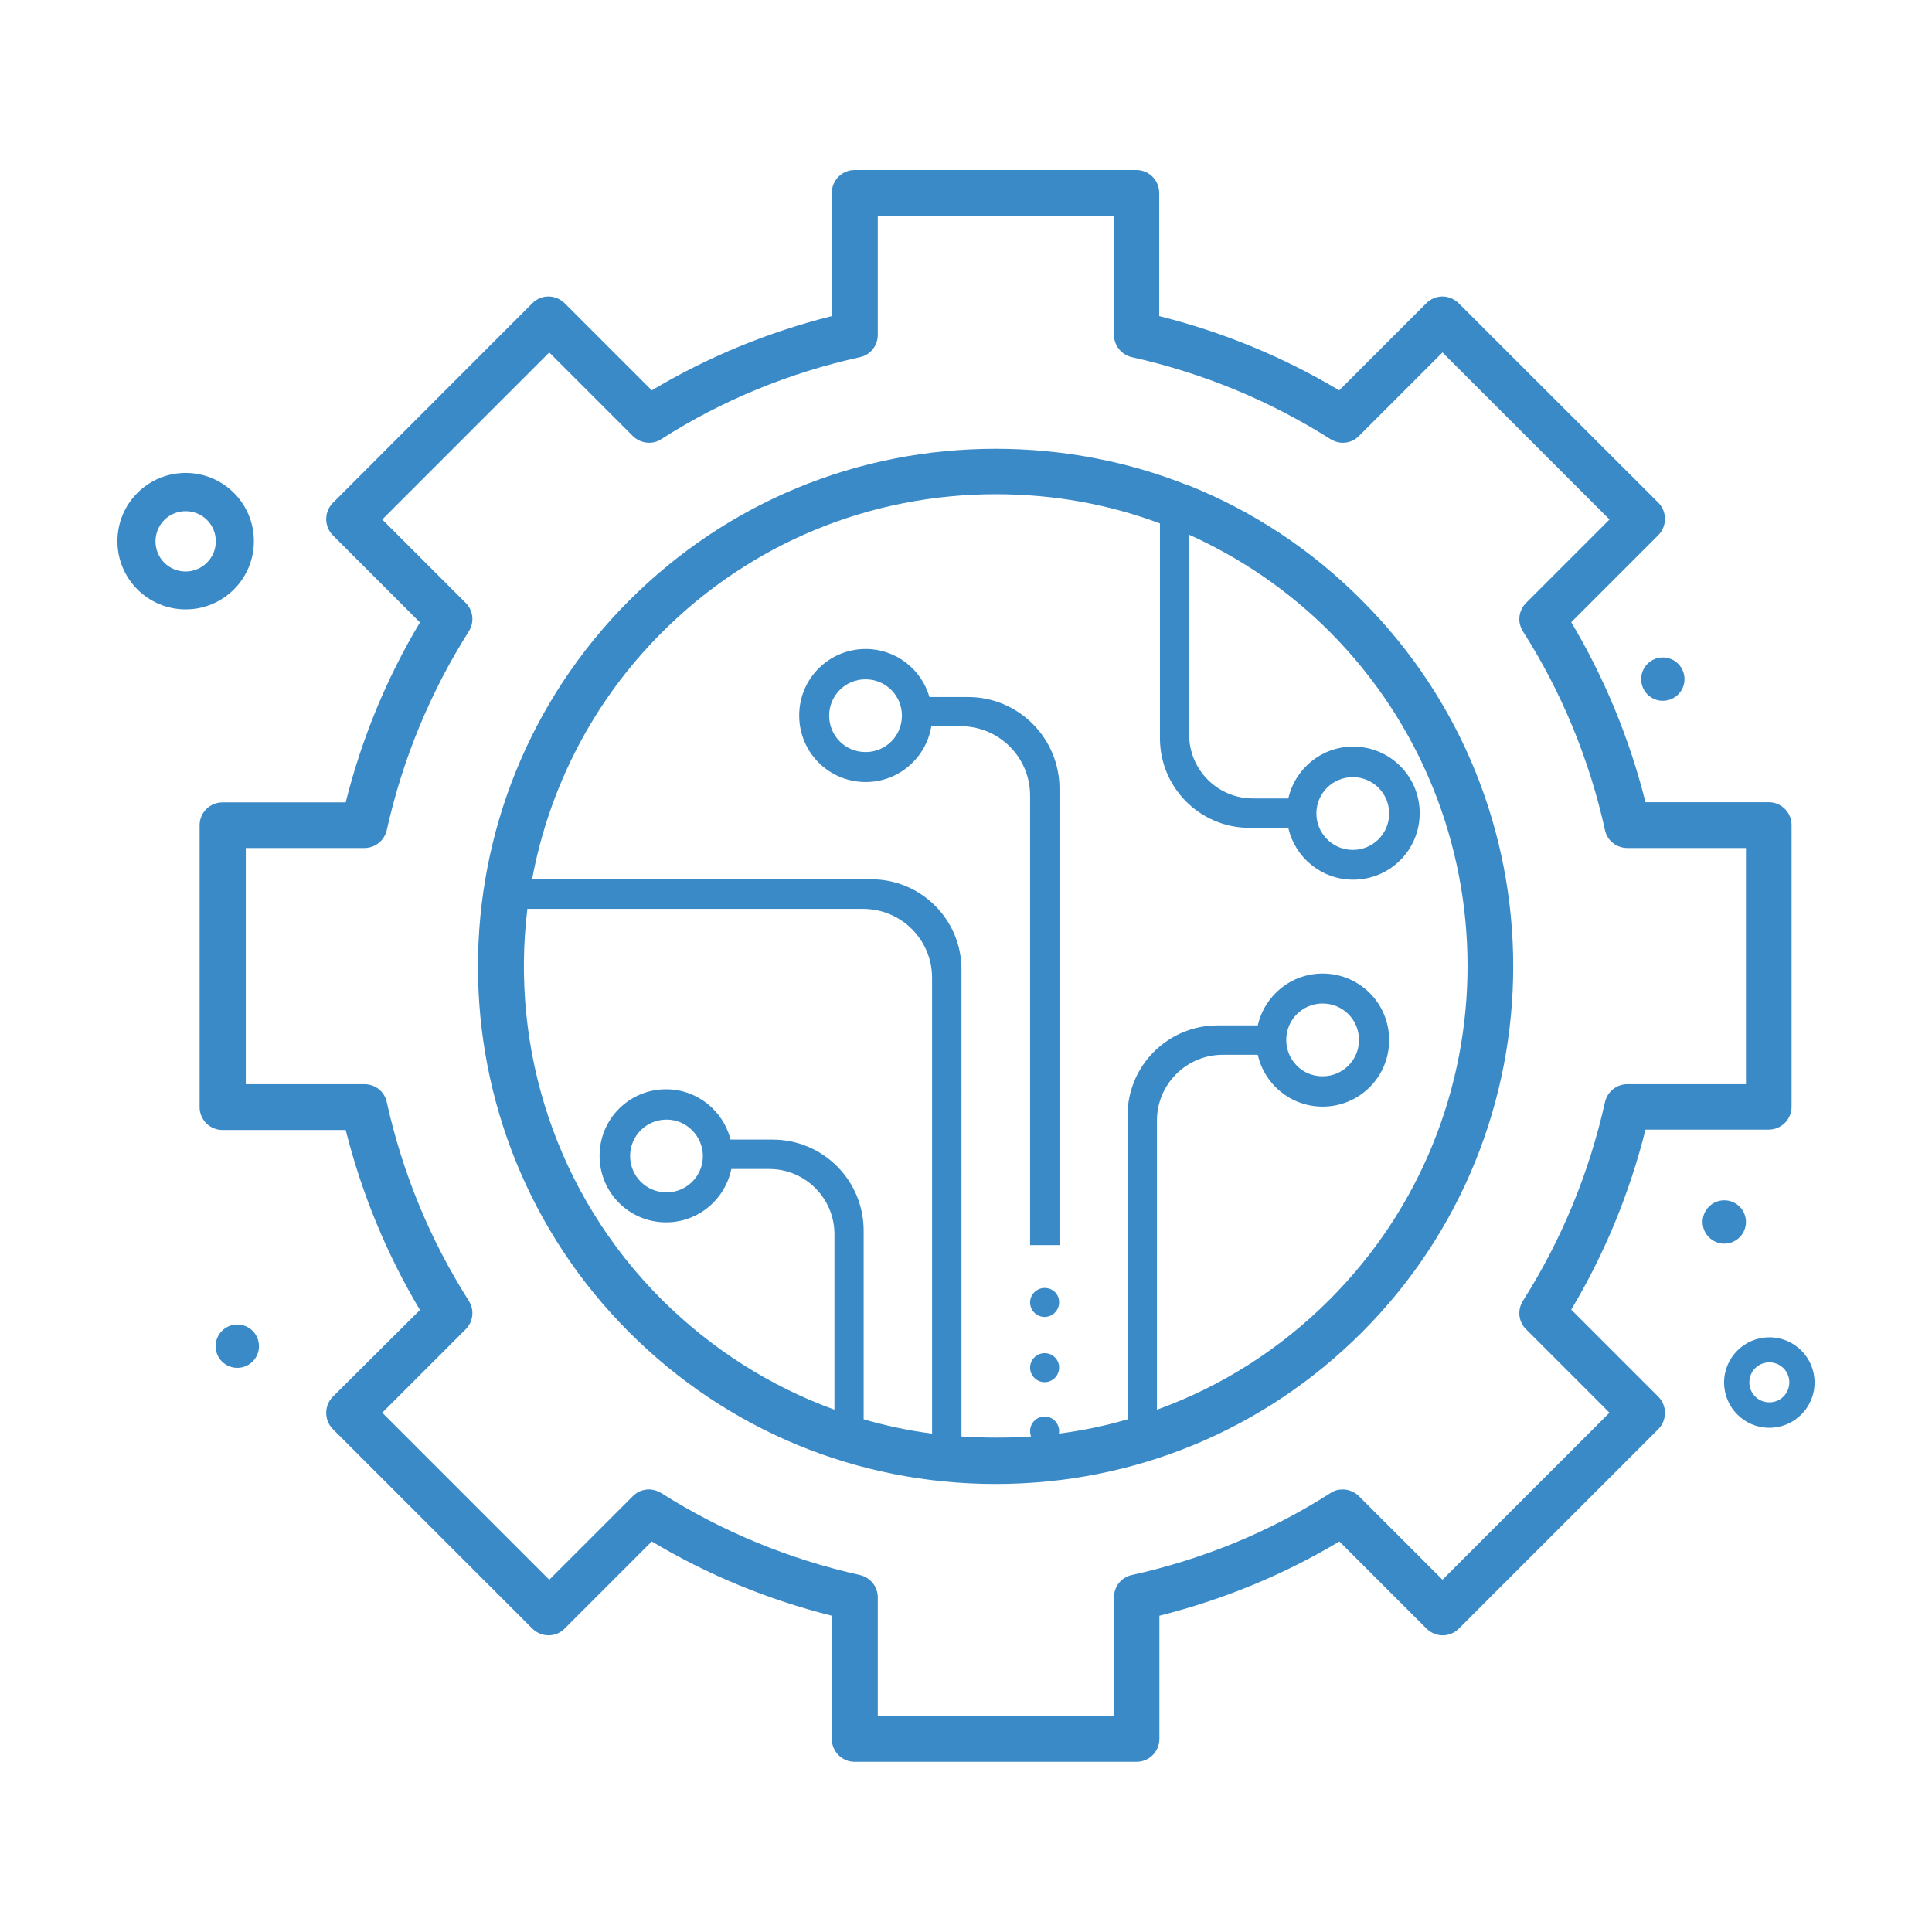 <?xml version="1.0" encoding="utf-8"?>
<!-- Generator: Adobe Illustrator 26.1.0, SVG Export Plug-In . SVG Version: 6.00 Build 0)  -->
<svg version="1.0" xmlns="http://www.w3.org/2000/svg" xmlns:xlink="http://www.w3.org/1999/xlink" x="0px" y="0px"
	 viewBox="0 0 1025 1025" style="enable-background:new 0 0 1025 1025;" xml:space="preserve">
<style type="text/css">
	.st0{fill:#231F20;}
	.st1{fill-rule:evenodd;clip-rule:evenodd;fill:#FFFFFF;}
	.st2{fill:#FFFFFF;}
	.st3{fill:#F1F2F2;}
	.st4{fill:#71C090;}
	.st5{fill:#3BB44A;}
	.st6{opacity:0.8;fill:#96C2E5;}
	.st7{fill:#FCFCFC;stroke:#4AA747;stroke-miterlimit:10;}
	.st8{display:none;fill:#FFFFFF;}
	.st9{display:none;}
	.st10{display:inline;}
	.st11{display:inline;fill:#FFFFFF;}
	.st12{fill:#344494;}
	.st13{fill:#3A8AC8;}
	.st14{fill-rule:evenodd;clip-rule:evenodd;fill:#3A8AC8;}
</style>

			<path class="st13" d="M630.8,257.6v-0.2H630c-31.9-12.7-66.4-19.3-101.8-19.3c-73.5,0-142.5,28.6-194.3,80.4
				c-107.1,107.1-107.1,281.4,0,388.4c51.8,51.8,120.8,80.4,194.3,80.4s142.5-28.6,194.3-80.4c107.1-107.1,107.1-281.4,0-388.4
				C695.9,291.7,664.7,271.2,630.8,257.6z M279.8,482.2h178.1c20.2,0,36.6,16.3,36.6,36.6v241.8c-12.4-1.6-24.5-4.2-36.3-7.6V652.9
				c0-26.7-21.6-48.3-48.3-48.3h-22.3c-3.9-15.3-17.7-26.7-34.2-26.7c-19.5,0-35.3,15.7-35.3,35.3c0,19.5,15.7,35.3,35.3,35.3
				c17.1,0,31.3-12.2,34.6-28.3h20.1c19.1,0,34.6,15.5,34.6,34.6v93.1c-34.1-12.4-65.1-32.1-91.5-58.3
				C294.6,633.1,270.8,556,279.8,482.2z M372.9,613.3c0,10.7-8.6,19.3-19.3,19.3s-19.3-8.6-19.3-19.3s8.6-19.3,19.3-19.3
				C364.1,593.9,372.9,602.7,372.9,613.3z M705.3,689.6c-26.3,26.3-57.4,46-91.5,58.3V594.5c0-19.3,15.7-34.9,34.9-34.9h18.6
				c3.5,15.7,17.6,27.5,34.4,27.5c19.5,0,35.3-15.7,35.3-35.3c0-19.5-15.7-35.3-35.3-35.3c-16.8,0-30.8,11.7-34.4,27.5H646
				c-26.3,0-47.8,21.3-47.8,47.8v161.2c-11.9,3.5-24.1,6-36.4,7.6c0.1-0.4,0.1-0.9,0.1-1.4c0-4.2-3.5-7.7-7.7-7.7
				c-4.2,0-7.7,3.5-7.7,7.7c0,1,0.2,2,0.5,2.9c-6.2,0.5-12.5,0.6-18.7,0.6c-6.1,0-12.2-0.2-18.2-0.6V514.3
				c0-26.5-21.5-47.8-47.8-47.8H282.3c8.9-48,31.9-94.1,69-131.1c47.2-47.2,110.1-73.2,177.1-73.2c30.2,0,59.5,5.2,87,15.5v114
				c0,26.2,21.3,47.5,47.5,47.5h20.6c3.5,15.7,17.6,27.5,34.4,27.5c19.5,0,35.3-15.7,35.3-35.3c0-19.5-15.7-35.3-35.3-35.3
				c-16.8,0-30.8,11.7-34.4,27.5h-18.8c-18.6,0-33.8-15.1-33.8-33.8V283.7c27.5,12.4,52.7,29.6,74.5,51.4
				C803,433.1,803,592,705.3,689.6z M682.4,551.7c0-10.7,8.6-19.3,19.3-19.3c10.7,0,19.3,8.6,19.3,19.3s-8.6,19.3-19.3,19.3
				C691.1,571.1,682.4,562.5,682.4,551.7z M698.4,431.6c0-10.7,8.6-19.3,19.3-19.3c10.7,0,19.3,8.6,19.3,19.3
				c0,10.7-8.6,19.3-19.3,19.3C707,450.9,698.4,442.2,698.4,431.6z"/>
			<path class="st13" d="M938.4,425.6H873c-8.5-33.7-21.7-65.8-39.4-95.5l46.2-46.2c4.7-4.7,4.7-12.5,0-17.2L773.9,160.9
				c-2.2-2.2-5.4-3.6-8.6-3.6c-3.2,0-6.2,1.2-8.6,3.6l-46.2,46.2c-29.6-17.7-61.6-30.9-95.5-39.4v-65.4c0-6.7-5.5-12.1-12.1-12.1
				H453.4c-6.7,0-12.1,5.5-12.1,12.1v65.4c-33.8,8.5-65.9,21.7-95.5,39.4l-46.2-46.2c-2.2-2.2-5.4-3.6-8.6-3.6
				c-3.2,0-6.2,1.2-8.6,3.6L176.6,266.8c-4.7,4.7-4.7,12.5,0,17.2l46.2,46.2c-17.7,29.6-30.9,61.6-39.4,95.5H118
				c-6.7,0-12.1,5.5-12.1,12.1v149.6c0,6.7,5.5,12.1,12.1,12.1h65.4c8.5,33.7,21.7,65.8,39.4,95.5L176.6,741
				c-4.7,4.7-4.7,12.5,0,17.2l105.8,105.8c2.2,2.2,5.4,3.6,8.6,3.6c3.2,0,6.2-1.2,8.6-3.6l46.2-46.2c29.6,17.7,61.6,30.9,95.5,39.4
				v65.4c0,6.7,5.5,12.1,12.1,12.1H603c6.7,0,12.1-5.5,12.1-12.1v-65.4c33.8-8.5,65.9-21.7,95.5-39.4l46.2,46.2
				c2.2,2.2,5.4,3.6,8.6,3.6c3.2,0,6.2-1.2,8.6-3.6l105.8-105.8c4.7-4.7,4.7-12.5,0-17.2l-46.2-46.2c17.7-29.6,30.9-61.6,39.4-95.5
				h65.4c6.7,0,12.1-5.5,12.1-12.1V437.7C950.5,431.1,945.1,425.6,938.4,425.6z M926.3,575.2h-62.9c-5.7,0-10.6,3.9-11.9,9.5
				c-8.4,37.7-23.1,73.2-43.5,105.4c-3.1,4.9-2.4,11.1,1.6,15.1l44.3,44.3l-88.6,88.6L721,793.8c-2.2-2.2-5.4-3.6-8.6-3.6
				c-2.4,0-4.6,0.6-6.5,1.9c-32.2,20.6-67.8,35.2-105.4,43.5c-5.6,1.2-9.5,6.1-9.5,11.9v62.9H465.7v-62.9c0-5.7-3.9-10.6-9.5-11.9
				c-37.7-8.4-73.2-23.1-105.4-43.5c-2-1.2-4.2-1.9-6.5-1.9c-3.2,0-6.2,1.2-8.6,3.6l-44.3,44.3l-88.6-88.6l44.3-44.3
				c4-4.1,4.7-10.2,1.6-15.1c-20.5-32.2-35.2-67.8-43.5-105.4c-1.2-5.6-6.1-9.5-11.9-9.5h-62.9V449.9h62.9c5.7,0,10.6-3.9,11.9-9.5
				c8.4-37.7,23.1-73.2,43.5-105.4c3.1-4.9,2.4-11.1-1.6-15.1l-44.3-44.3l88.6-88.6l44.3,44.3c2.2,2.2,5.4,3.6,8.6,3.6
				c2.4,0,4.6-0.6,6.5-1.9c32.2-20.6,67.8-35.2,105.4-43.5c5.6-1.2,9.5-6.1,9.5-11.9v-62.9H591v62.9c0,5.7,3.9,10.6,9.5,11.9
				c37.7,8.4,73.2,23.1,105.4,43.5c2,1.2,4.2,1.9,6.5,1.9c3.2,0,6.2-1.2,8.6-3.6l44.3-44.3l88.6,88.6l-44.3,44.3
				c-4,4.1-4.7,10.2-1.6,15.1c20.5,32.2,35.2,67.8,43.5,105.4c1.2,5.6,6.1,9.5,11.9,9.5h62.9V575.2z"/>
			<path class="st13" d="M513.6,369.8h-20.5c-4.2-14.7-17.8-25.5-33.8-25.5c-19.5,0-35.3,15.7-35.3,35.3c0,19.5,15.7,35.3,35.3,35.3
				c17.5,0,32.1-12.9,34.8-29.6h15.7c20.2,0,36.7,16.5,36.7,36.7v238.6h15.6V418.2C562,391.5,540.3,369.8,513.6,369.8z M459.2,399
				c-10.7,0-19.3-8.6-19.3-19.3s8.6-19.3,19.3-19.3s19.3,8.6,19.3,19.3S470,399,459.2,399z"/>
			<path class="st13" d="M554.2,683.3c-4.2,0-7.7,3.5-7.7,7.7c0,4.2,3.5,7.7,7.7,7.7c4.2,0,7.7-3.5,7.7-7.7
				C562,686.6,558.5,683.3,554.2,683.3z"/>
			<path class="st13" d="M554.2,717.9c-4.2,0-7.7,3.5-7.7,7.7s3.5,7.7,7.7,7.7c4.2,0,7.7-3.5,7.7-7.7
				C562,721.4,558.5,717.9,554.2,717.9z"/>
		
		<path class="st14" d="M98.5,250.9c-20,0-36.2,16.2-36.2,36.2c0,20,16.2,36.2,36.2,36.2s36.2-16.2,36.2-36.2
			C134.7,267.1,118.5,250.9,98.5,250.9z M98.5,303.2c-8.9,0-16-7.1-16-16c0-8.9,7.1-16,16-16s16,7.1,16,16
			C114.5,296.1,107.2,303.2,98.5,303.2z"/>
		<circle class="st14" cx="914.8" cy="648.3" r="11.5"/>
		<circle class="st14" cx="882.2" cy="360.3" r="11.5"/>
		<circle class="st14" cx="125.9" cy="714.2" r="11.5"/>
		<path class="st14" d="M938.7,709.5c-13.2,0-24,10.7-24,24c0,13.2,10.7,24,24,24c13.2,0,24-10.7,24-24
			C962.7,720.2,952,709.5,938.7,709.5z M938.7,744c-5.9,0-10.6-4.7-10.6-10.6s4.7-10.6,10.6-10.6s10.6,4.7,10.6,10.6
			S944.6,744,938.7,744z"/>

</svg>
